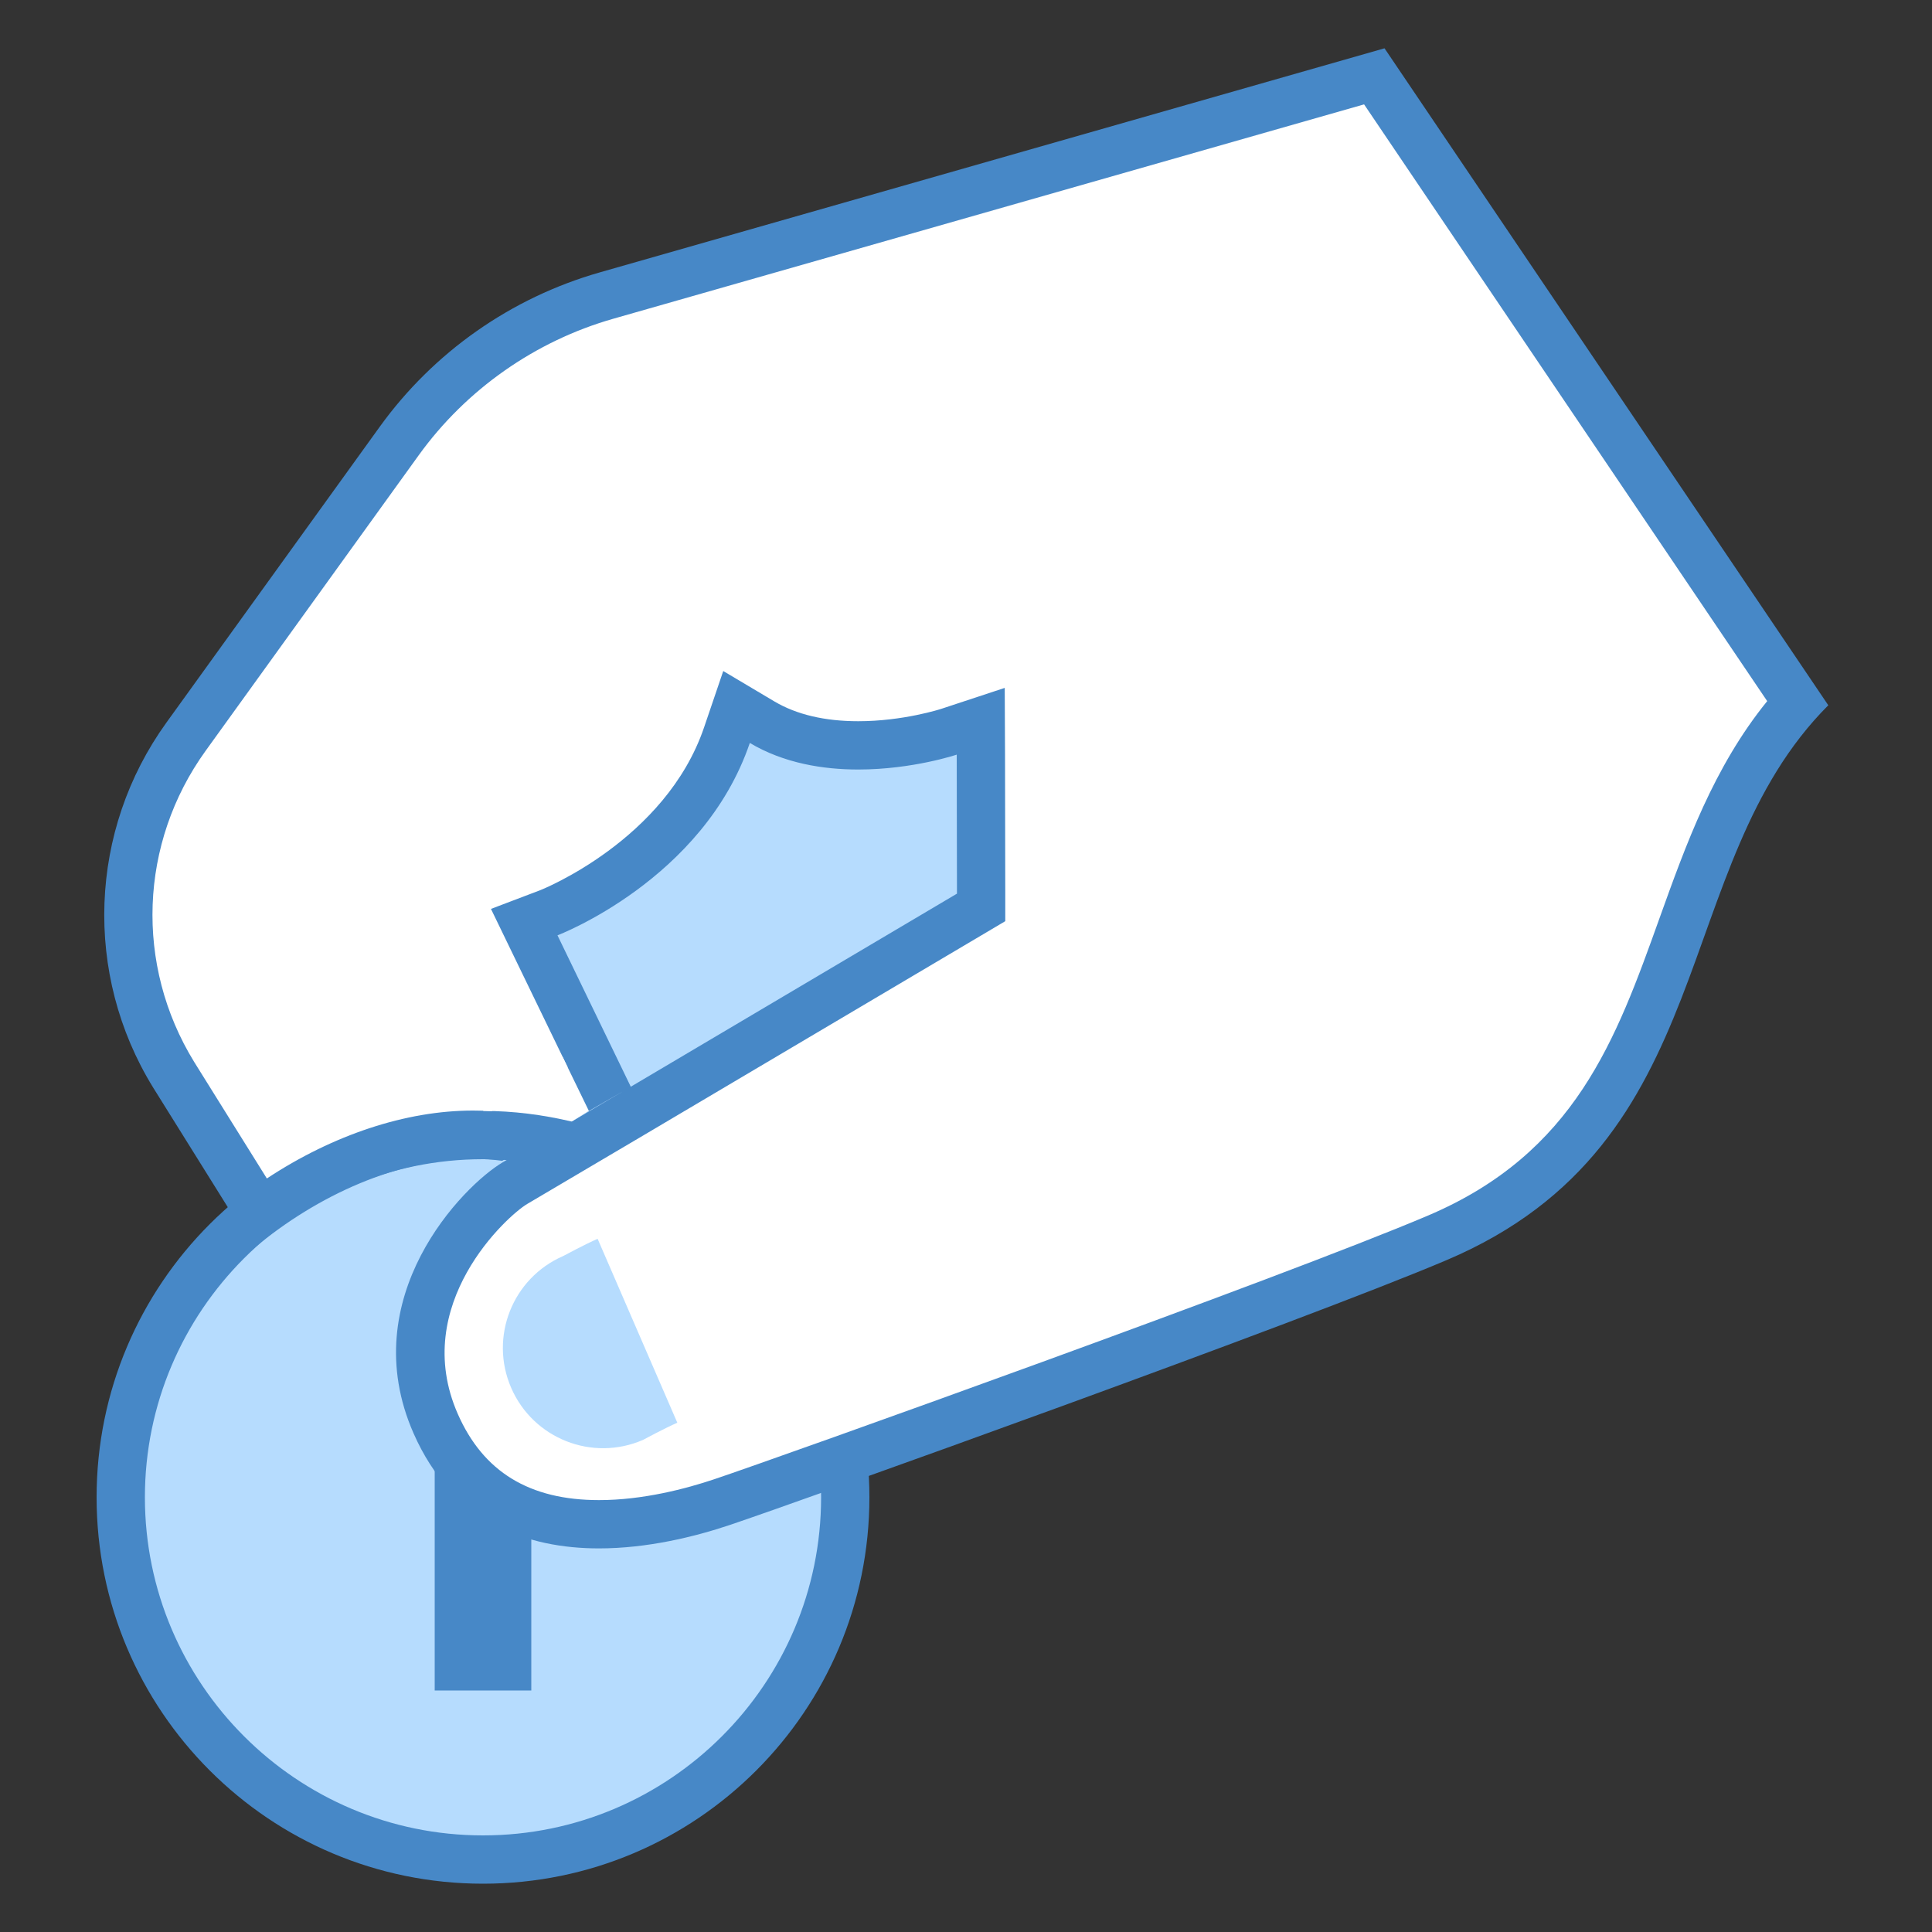 <?xml version="1.0" encoding="UTF-8"?> <svg xmlns="http://www.w3.org/2000/svg" xmlns:xlink="http://www.w3.org/1999/xlink" version="1.1" id="Layer_1" x="0px" y="0px" viewBox="0 0 40 40" style="enable-background:new 0 0 40 40;" xml:space="preserve" width="40" height="40"><rect x="0" y="0" width="40" height="40" fill="#333333" stroke="none"/> <polygon style="fill:#B6DCFE;" points="7.746,17.814 12.38,26.825 21.004,23.285 24.994,11.765 11.543,12.472 "></polygon> <g> <g> <circle style="fill:#B6DCFE;" cx="10" cy="31" r="7.5"></circle> </g> <g> <path style="fill:#4788C7;" d="M10,24c3.86,0,7,3.14,7,7s-3.14,7-7,7s-7-3.14-7-7S6.14,24,10,24 M10,23c-4.418,0-8,3.582-8,8 c0,4.418,3.582,8,8,8s8-3.582,8-8C18,26.582,14.418,23,10,23L10,23z"></path> </g> </g> <rect x="9" y="27.001" style="fill:#4788C7;" width="2" height="7.999"></rect> <g> <path style="fill:#FFFFFF;" d="M12.402,31.558c-1.636,0-2.773-0.7-3.381-2.082c-1.159-2.635,1.143-4.688,1.644-4.982l9.648-5.707 l-0.007-3.855l-0.658,0.22c-0.008,0.002-0.858,0.282-1.879,0.282c-0.785,0-1.455-0.161-1.99-0.479l-0.53-0.315l-0.198,0.584 c-0.875,2.571-3.66,3.666-3.688,3.677l-0.508,0.194l1.552,3.207l-2.116,1.218c-0.166-0.017-0.333-0.024-0.501-0.024 c-1.436,0-3.018,0.584-4.412,1.617l-1.788-2.864c-1.336-2.175-1.235-4.921,0.26-6.993l4.414-6.121 c1.046-1.451,2.569-2.521,4.289-3.011l15.9-4.541l8.762,12.971c-1.213,1.358-1.812,3.027-2.392,4.646 c-0.931,2.596-1.81,5.049-5.062,6.431c-2.97,1.262-13.462,5.019-14.81,5.472C14.329,31.308,13.381,31.558,12.402,31.558 L12.402,31.558z"></path> <g> <path style="fill:#4788C7;" d="M28.242,2.161l8.346,12.355c-1.108,1.366-1.68,2.962-2.236,4.512 c-0.893,2.49-1.736,4.843-4.787,6.139c-3.016,1.282-13.381,4.99-14.774,5.458c-0.587,0.197-1.478,0.433-2.389,0.433 c-1.439,0-2.396-0.583-2.924-1.784c-0.998-2.269,1.026-4.106,1.44-4.349c0.534-0.314,1.483-0.875,2.58-1.523l0.069-0.041 c2.89-1.709,6.755-3.998,6.755-3.998l0.491-0.291L20.813,18.5l-0.005-2.878l-0.006-1.38l-1.311,0.433 c-0.008,0.003-0.789,0.257-1.722,0.257c-0.694,0-1.277-0.138-1.735-0.409l-1.06-0.63l-0.397,1.167 c-0.797,2.34-3.368,3.361-3.391,3.37l-1.021,0.388l0.476,0.983l1.113,2.297l-1.577,0.908c-0.127-0.009-0.256-0.013-0.385-0.013 c-1.39,0-2.899,0.504-4.267,1.406l-1.505-2.413c-1.232-2.004-1.139-4.533,0.237-6.441L8.67,9.424 c0.981-1.36,2.409-2.362,4.021-2.823L28.242,2.161 M28.665,1L12.416,5.64C10.581,6.164,8.975,7.291,7.859,8.84l-4.414,6.121 c-1.608,2.23-1.718,5.208-0.278,7.55l2.083,3.338c1.338-1.12,3.005-1.856,4.542-1.856c0.205,0,0.407,0.013,0.606,0.04l2.593-1.492 c0.023-0.014,0.046-0.027,0.069-0.041l-1.518-3.135c0,0,3.017-1.146,3.982-3.983c0.709,0.422,1.521,0.55,2.245,0.55 c1.124,0,2.039-0.308,2.039-0.308l0.005,2.878c0,0-3.864,2.289-6.754,3.998l0,0.001l-0.07,0.04 c-1.096,0.648-2.044,1.208-2.578,1.522c-0.827,0.486-3.088,2.798-1.848,5.614c0.813,1.847,2.348,2.381,3.839,2.381 c0.999,0,1.978-0.24,2.708-0.485c1.508-0.507,11.877-4.224,14.846-5.486c5.742-2.44,4.563-8.15,7.897-11.485L28.665,1L28.665,1z"></path> </g> </g> <path style="fill:#B6DCFE;" d="M14.023,29.456l-1.65-3.808c-0.258,0.112-0.711,0.356-0.711,0.356 c-1.052,0.456-1.535,1.678-1.079,2.729c0.456,1.052,1.678,1.535,2.729,1.079C13.312,29.812,13.765,29.568,14.023,29.456z"></path> <path style="fill:#FFFFFF;" d="M12.192,23l-0.545-1.121L10,23c0.632,0,1.244,0.081,1.834,0.22L12.192,23z"></path> </svg> 